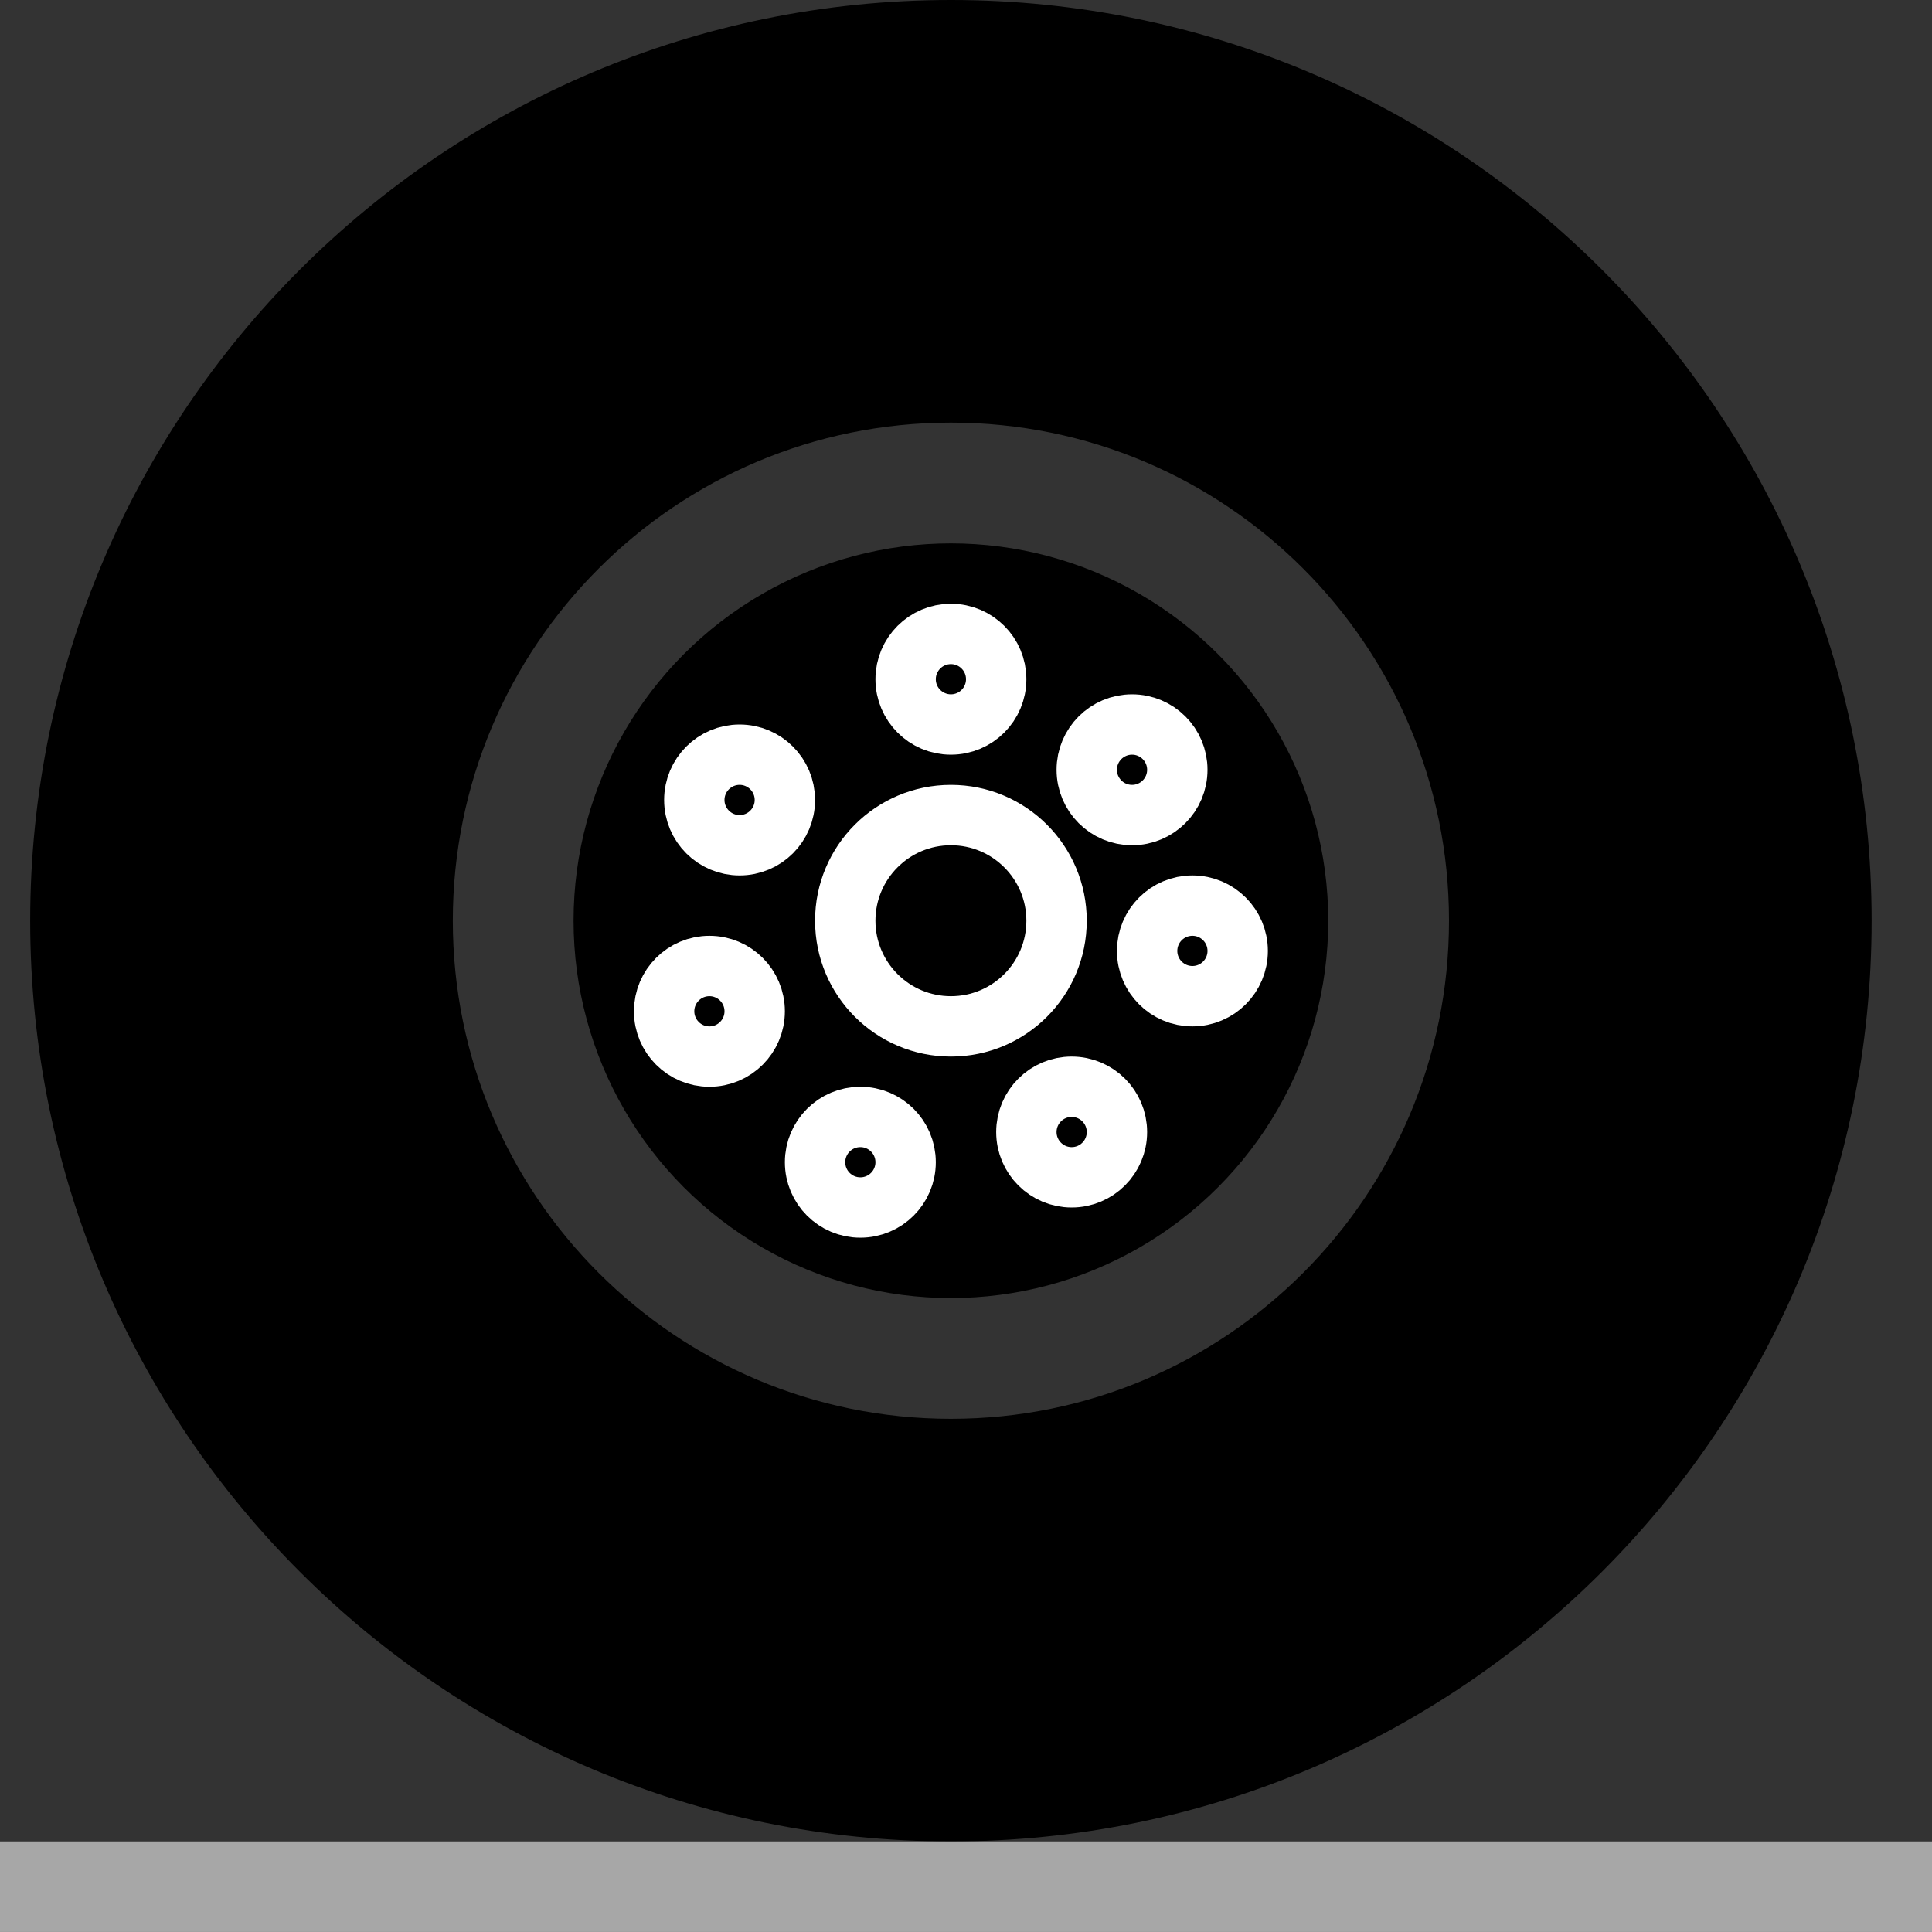 <svg width="64" height="64" viewBox="0 0 64 64" fill="none" xmlns="http://www.w3.org/2000/svg">
<rect x="0" y="0" width="64" height="64" fill="#333333" stroke="none"/>
<path fill-rule="evenodd" clip-rule="evenodd" d="M31.5 61C48.345 61 62 47.345 62 30.5C62 13.655 48.345 0 31.5 0C14.655 0 1 13.655 1 30.5C1 47.345 14.655 61 31.5 61ZM31.5 47C40.613 47 48 39.613 48 30.5C48 21.387 40.613 14 31.5 14C22.387 14 15 21.387 15 30.5C15 39.613 22.387 47 31.5 47Z" fill="black"/>
<circle cx="31.5" cy="30.5" r="12.5" fill="black"/>
<circle cx="31.5" cy="30.5" r="3.5" stroke="white" stroke-width="2"/>
<circle cx="31.5" cy="22.5" r="1.5" stroke="white" stroke-width="2"/>
<circle cx="37.5" cy="25.5" r="1.5" stroke="white" stroke-width="2"/>
<circle cx="39.5" cy="31.5" r="1.5" stroke="white" stroke-width="2"/>
<circle cx="35.5" cy="37.5" r="1.5" stroke="white" stroke-width="2"/>
<circle cx="28.5" cy="38.5" r="1.5" stroke="white" stroke-width="2"/>
<circle cx="23.5" cy="33.5" r="1.5" stroke="white" stroke-width="2"/>
<circle cx="24.5" cy="26.5" r="1.5" stroke="white" stroke-width="2"/>
<rect y="60.999" width="64" height="3" fill="#A7A7A7"/>
</svg>

